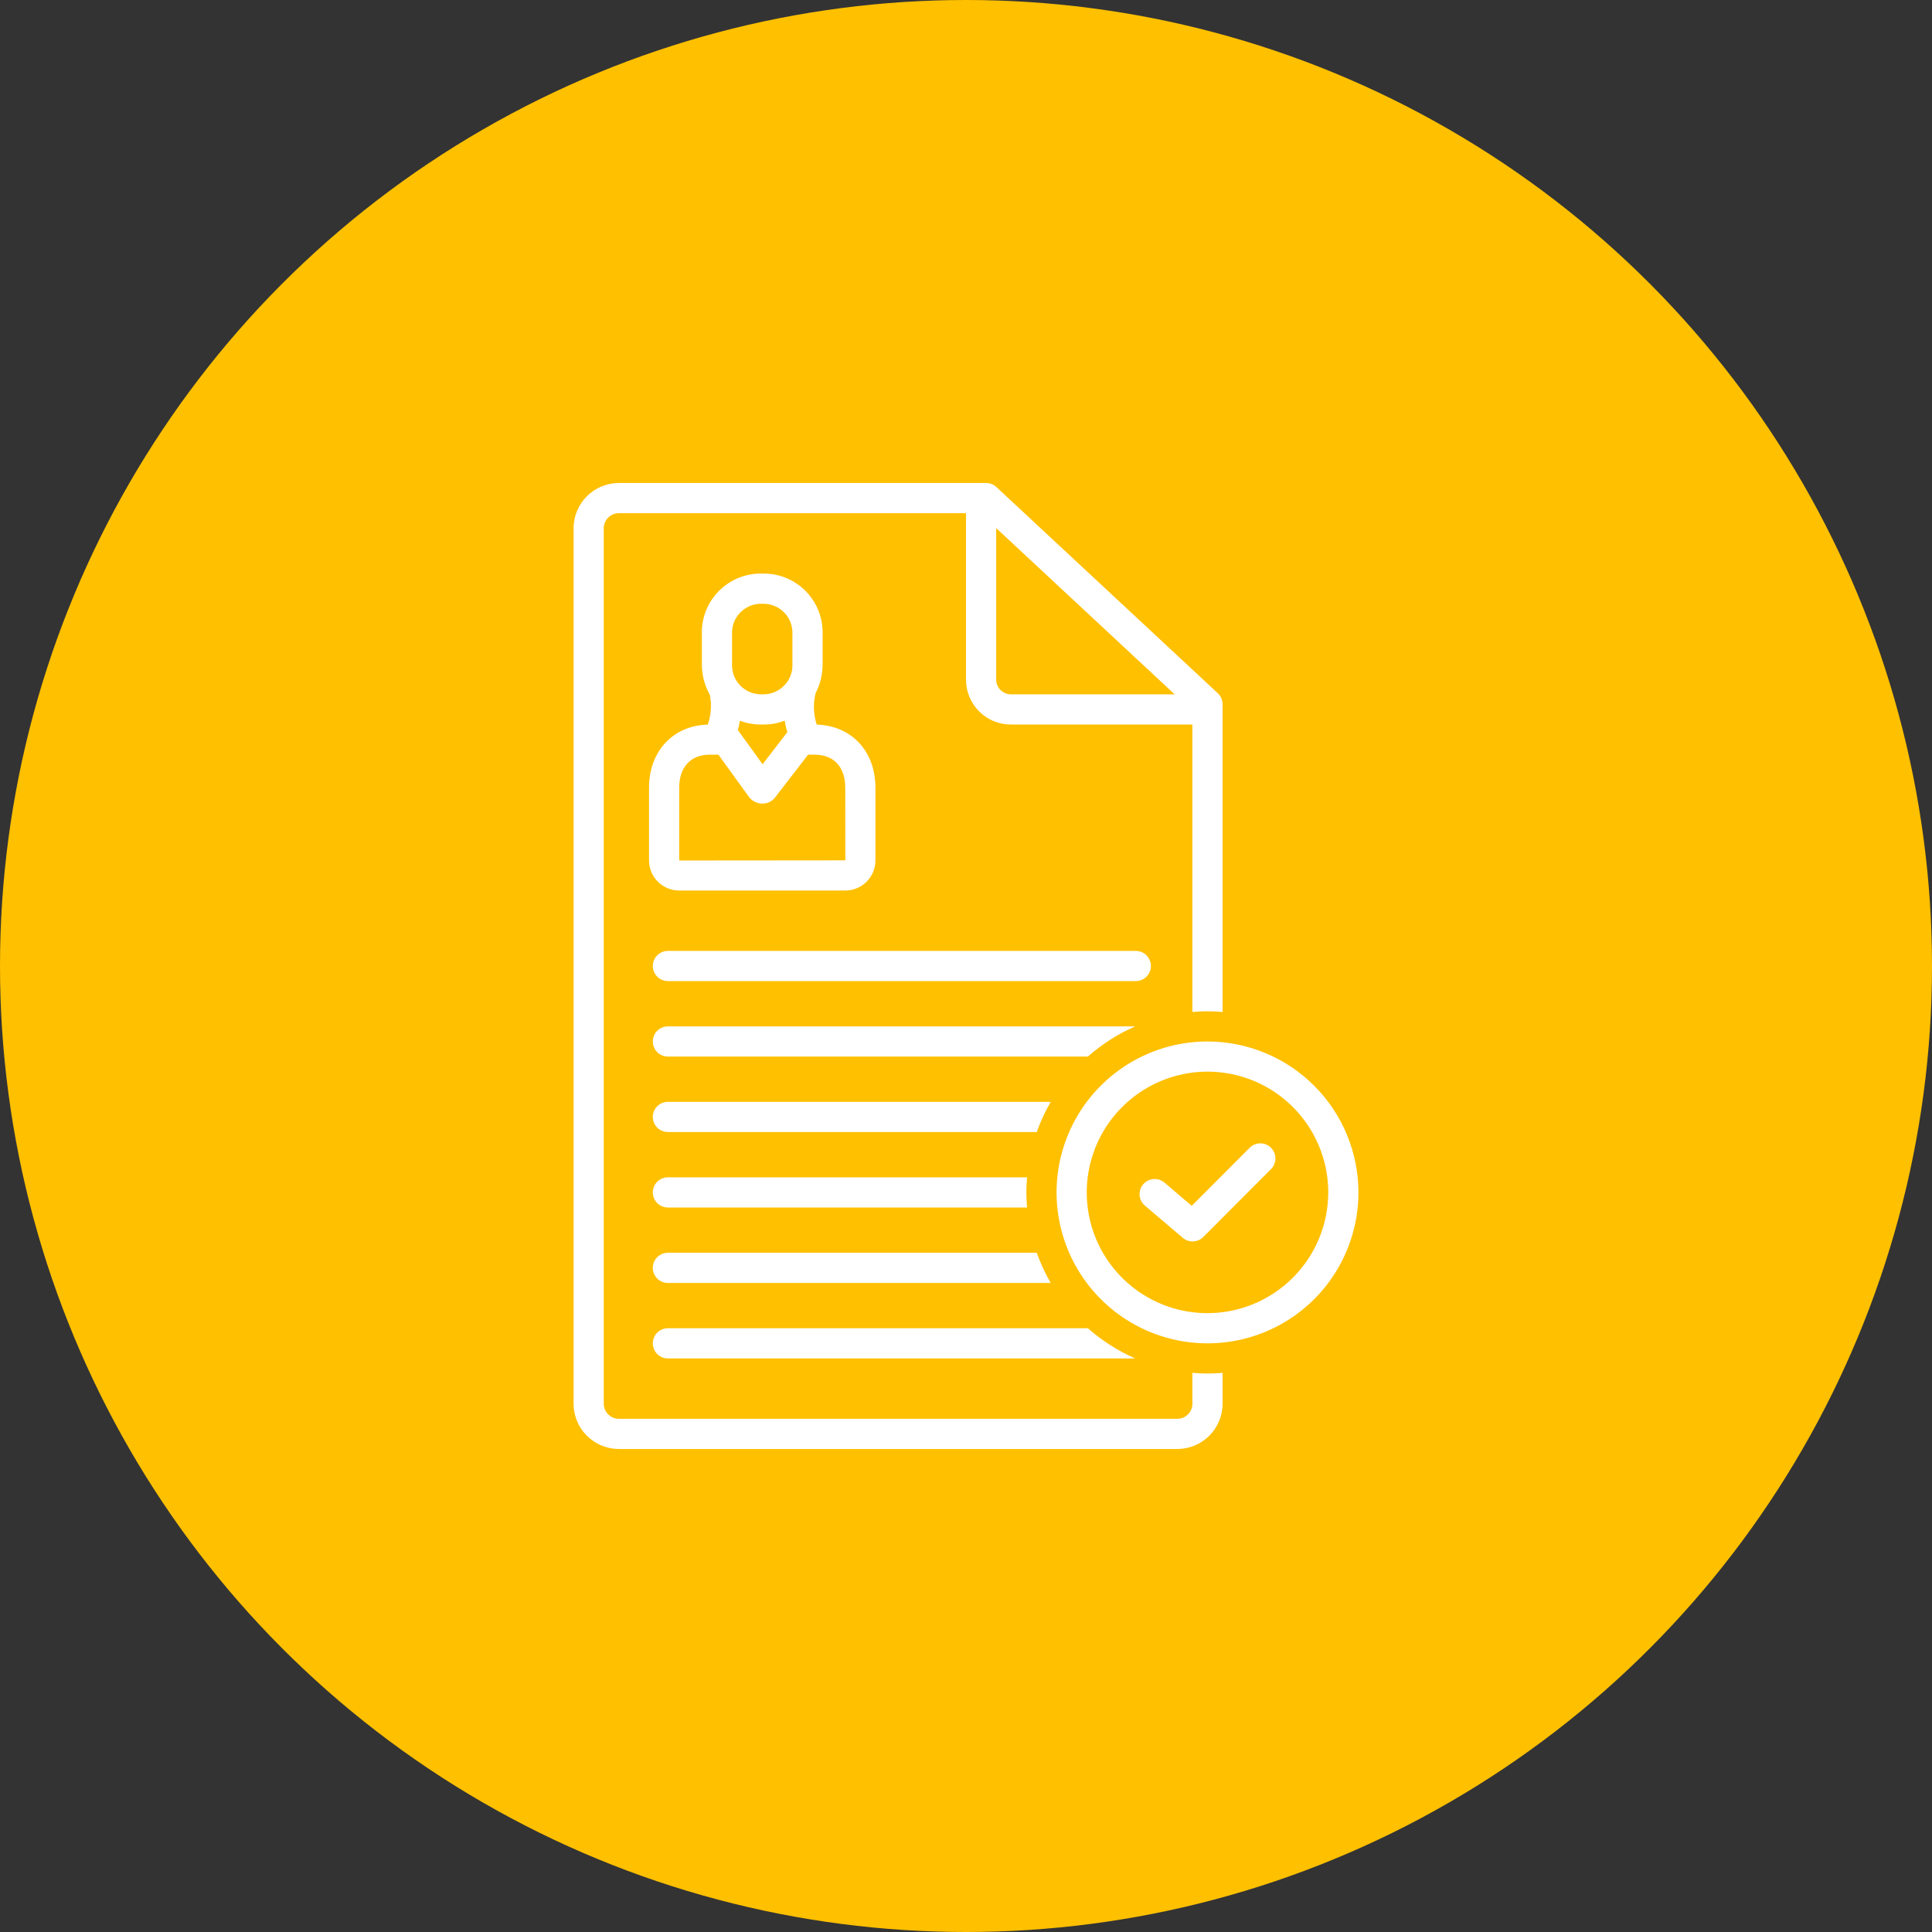 <svg width="64" height="64" viewBox="0 0 64 64" fill="none" xmlns="http://www.w3.org/2000/svg">
<rect x="0" y="0" width="64" height="64" fill="#333333" stroke="none"/>
<circle cx="32" cy="32" r="32" fill="#FFC000"/>
<g clip-path="url(#clip0_5593_132711)">
<path d="M38.125 32C38.125 31.867 38.072 31.74 37.979 31.646C37.885 31.553 37.758 31.5 37.625 31.5H22.125C21.992 31.5 21.865 31.553 21.771 31.646C21.678 31.74 21.625 31.867 21.625 32C21.625 32.133 21.678 32.26 21.771 32.354C21.865 32.447 21.992 32.5 22.125 32.5H37.625C37.758 32.5 37.885 32.447 37.979 32.354C38.072 32.26 38.125 32.133 38.125 32ZM22.125 44C21.992 44 21.865 44.053 21.771 44.146C21.678 44.24 21.625 44.367 21.625 44.5C21.625 44.633 21.678 44.76 21.771 44.854C21.865 44.947 21.992 45 22.125 45H37.605C37.034 44.75 36.505 44.413 36.038 44H22.125Z" fill="white"/>
<path d="M39.5 45.477V46.5C39.5 46.633 39.447 46.76 39.353 46.853C39.26 46.947 39.133 47 39 47H20.5C20.367 47 20.24 46.947 20.147 46.853C20.053 46.76 20 46.633 20 46.5V17.5C20 17.367 20.053 17.24 20.147 17.147C20.24 17.053 20.367 17 20.5 17H32V22.5C31.998 22.698 32.035 22.894 32.11 23.076C32.184 23.259 32.295 23.426 32.435 23.565C32.574 23.705 32.74 23.816 32.923 23.89C33.106 23.965 33.302 24.002 33.5 24H39.5V33.523C39.665 33.509 39.831 33.5 40 33.5C40.169 33.5 40.335 33.509 40.5 33.523V23.33C40.5 23.261 40.486 23.193 40.458 23.13C40.431 23.067 40.391 23.011 40.341 22.964L33.007 16.134C32.914 16.048 32.792 16 32.666 16H20.5C20.102 16 19.721 16.159 19.44 16.44C19.159 16.721 19 17.102 19 17.5V46.5C19 46.898 19.159 47.279 19.44 47.56C19.721 47.841 20.102 47.999 20.5 48H39C39.398 47.999 39.779 47.841 40.06 47.56C40.341 47.279 40.499 46.898 40.5 46.5V45.477C40.335 45.491 40.169 45.5 40 45.5C39.831 45.5 39.665 45.491 39.5 45.477ZM38.912 23H33.5C33.434 23.002 33.368 22.99 33.307 22.965C33.246 22.94 33.19 22.904 33.143 22.857C33.096 22.81 33.06 22.754 33.035 22.693C33.01 22.632 32.998 22.566 33 22.5V17.494L38.912 23Z" fill="white"/>
<path d="M40 34.5C39.011 34.5 38.044 34.793 37.222 35.343C36.4 35.892 35.759 36.673 35.381 37.587C35.002 38.5 34.903 39.505 35.096 40.475C35.289 41.445 35.765 42.336 36.465 43.035C37.164 43.735 38.055 44.211 39.025 44.404C39.995 44.597 41 44.498 41.913 44.119C42.827 43.741 43.608 43.1 44.157 42.278C44.707 41.456 45 40.489 45 39.5C44.998 38.174 44.471 36.904 43.534 35.966C42.596 35.029 41.326 34.502 40 34.5ZM40 43.5C39.209 43.5 38.435 43.265 37.778 42.826C37.12 42.386 36.607 41.762 36.304 41.031C36.002 40.3 35.922 39.496 36.077 38.72C36.231 37.944 36.612 37.231 37.172 36.672C37.731 36.112 38.444 35.731 39.22 35.577C39.996 35.422 40.8 35.502 41.531 35.804C42.262 36.107 42.886 36.62 43.326 37.278C43.765 37.935 44 38.709 44 39.5C43.999 40.56 43.577 41.577 42.827 42.327C42.077 43.077 41.06 43.499 40 43.5ZM23.446 24.003C22.297 24.034 21.5 24.885 21.5 26.096V28.505C21.501 28.769 21.607 29.023 21.794 29.209C21.982 29.396 22.235 29.5 22.5 29.5H28C28.265 29.5 28.518 29.396 28.706 29.209C28.893 29.023 28.999 28.769 29 28.505V26.092C29 24.884 28.203 24.035 27.055 24.003C26.945 23.666 26.932 23.305 27.019 22.961C27.172 22.664 27.252 22.334 27.25 22V21C27.257 20.741 27.212 20.482 27.117 20.241C27.023 19.999 26.881 19.779 26.7 19.592C26.52 19.406 26.304 19.258 26.065 19.156C25.826 19.054 25.57 19.001 25.31 19H25.19C24.93 19.001 24.674 19.054 24.435 19.156C24.196 19.258 23.98 19.406 23.8 19.592C23.619 19.779 23.477 19.999 23.383 20.241C23.288 20.482 23.243 20.741 23.25 21V22C23.249 22.357 23.34 22.709 23.515 23.02C23.58 23.348 23.556 23.688 23.446 24.003ZM25.19 24H25.31C25.544 24 25.776 23.957 25.994 23.874C26.014 24.002 26.043 24.129 26.083 24.252L25.262 25.317L24.459 24.207C24.453 24.199 24.445 24.193 24.439 24.186C24.47 24.084 24.494 23.981 24.511 23.876C24.728 23.958 24.958 24 25.19 24ZM28 26.093L28.002 28.5H28L22.5 28.505V26.096C22.5 25.41 22.878 25 23.51 25H23.799L24.788 26.369C24.839 26.445 24.906 26.507 24.986 26.551C25.065 26.595 25.154 26.619 25.245 26.62C25.335 26.623 25.424 26.603 25.504 26.561C25.584 26.52 25.652 26.458 25.701 26.383L26.769 25H26.99C27.622 25 28 25.409 28 26.093ZM24.25 21C24.245 20.872 24.265 20.745 24.31 20.625C24.354 20.505 24.422 20.396 24.51 20.303C24.598 20.209 24.703 20.135 24.82 20.083C24.936 20.031 25.062 20.003 25.19 20H25.31C25.438 20.003 25.564 20.031 25.68 20.083C25.797 20.135 25.902 20.209 25.99 20.303C26.078 20.396 26.146 20.505 26.19 20.625C26.235 20.745 26.255 20.872 26.25 21V22C26.255 22.128 26.235 22.255 26.19 22.375C26.146 22.495 26.078 22.604 25.99 22.697C25.902 22.791 25.797 22.865 25.68 22.917C25.564 22.969 25.438 22.997 25.31 23H25.19C25.062 22.997 24.936 22.969 24.82 22.917C24.703 22.865 24.598 22.791 24.51 22.697C24.422 22.604 24.354 22.495 24.31 22.375C24.265 22.255 24.245 22.128 24.25 22V21ZM22.125 41.5C21.992 41.5 21.865 41.553 21.771 41.646C21.678 41.74 21.625 41.867 21.625 42C21.625 42.133 21.678 42.26 21.771 42.354C21.865 42.447 21.992 42.5 22.125 42.5H34.807C34.622 42.182 34.467 41.847 34.344 41.5H22.125ZM22.125 39C21.992 39 21.865 39.053 21.771 39.146C21.678 39.24 21.625 39.367 21.625 39.5C21.625 39.633 21.678 39.76 21.771 39.854C21.865 39.947 21.992 40 22.125 40H34.023C34.009 39.835 34 39.669 34 39.5C34 39.331 34.009 39.165 34.023 39H22.125ZM21.625 37C21.625 37.133 21.678 37.26 21.771 37.354C21.865 37.447 21.992 37.5 22.125 37.5H34.344C34.467 37.153 34.622 36.818 34.807 36.5H22.125C21.992 36.5 21.865 36.553 21.771 36.646C21.678 36.74 21.625 36.867 21.625 37ZM37.605 34H22.125C21.992 34 21.865 34.053 21.771 34.146C21.678 34.24 21.625 34.367 21.625 34.5C21.625 34.633 21.678 34.76 21.771 34.854C21.865 34.947 21.992 35 22.125 35H36.038C36.505 34.587 37.034 34.25 37.605 34Z" fill="white"/>
<path d="M41.396 38.022L39.478 39.945L38.574 39.175C38.524 39.133 38.466 39.101 38.404 39.08C38.341 39.06 38.275 39.053 38.21 39.058C38.144 39.063 38.081 39.081 38.022 39.111C37.964 39.141 37.912 39.182 37.869 39.232C37.827 39.282 37.794 39.34 37.774 39.403C37.754 39.465 37.746 39.531 37.752 39.596C37.757 39.662 37.775 39.726 37.805 39.784C37.835 39.843 37.876 39.895 37.926 39.937L39.182 41.006C39.278 41.087 39.401 41.13 39.526 41.124C39.652 41.119 39.771 41.067 39.86 40.978L42.104 38.728C42.15 38.682 42.187 38.627 42.212 38.566C42.237 38.505 42.25 38.44 42.25 38.374C42.25 38.309 42.237 38.244 42.212 38.183C42.187 38.123 42.15 38.067 42.103 38.021C42.057 37.975 42.002 37.938 41.941 37.913C41.88 37.888 41.815 37.875 41.749 37.875C41.684 37.875 41.619 37.888 41.558 37.913C41.498 37.938 41.442 37.975 41.396 38.022Z" fill="white"/>
</g>
<defs>
<clipPath id="clip0_5593_132711">
<rect width="32" height="32" fill="white" transform="translate(16 16)"/>
</clipPath>
</defs>
</svg>
